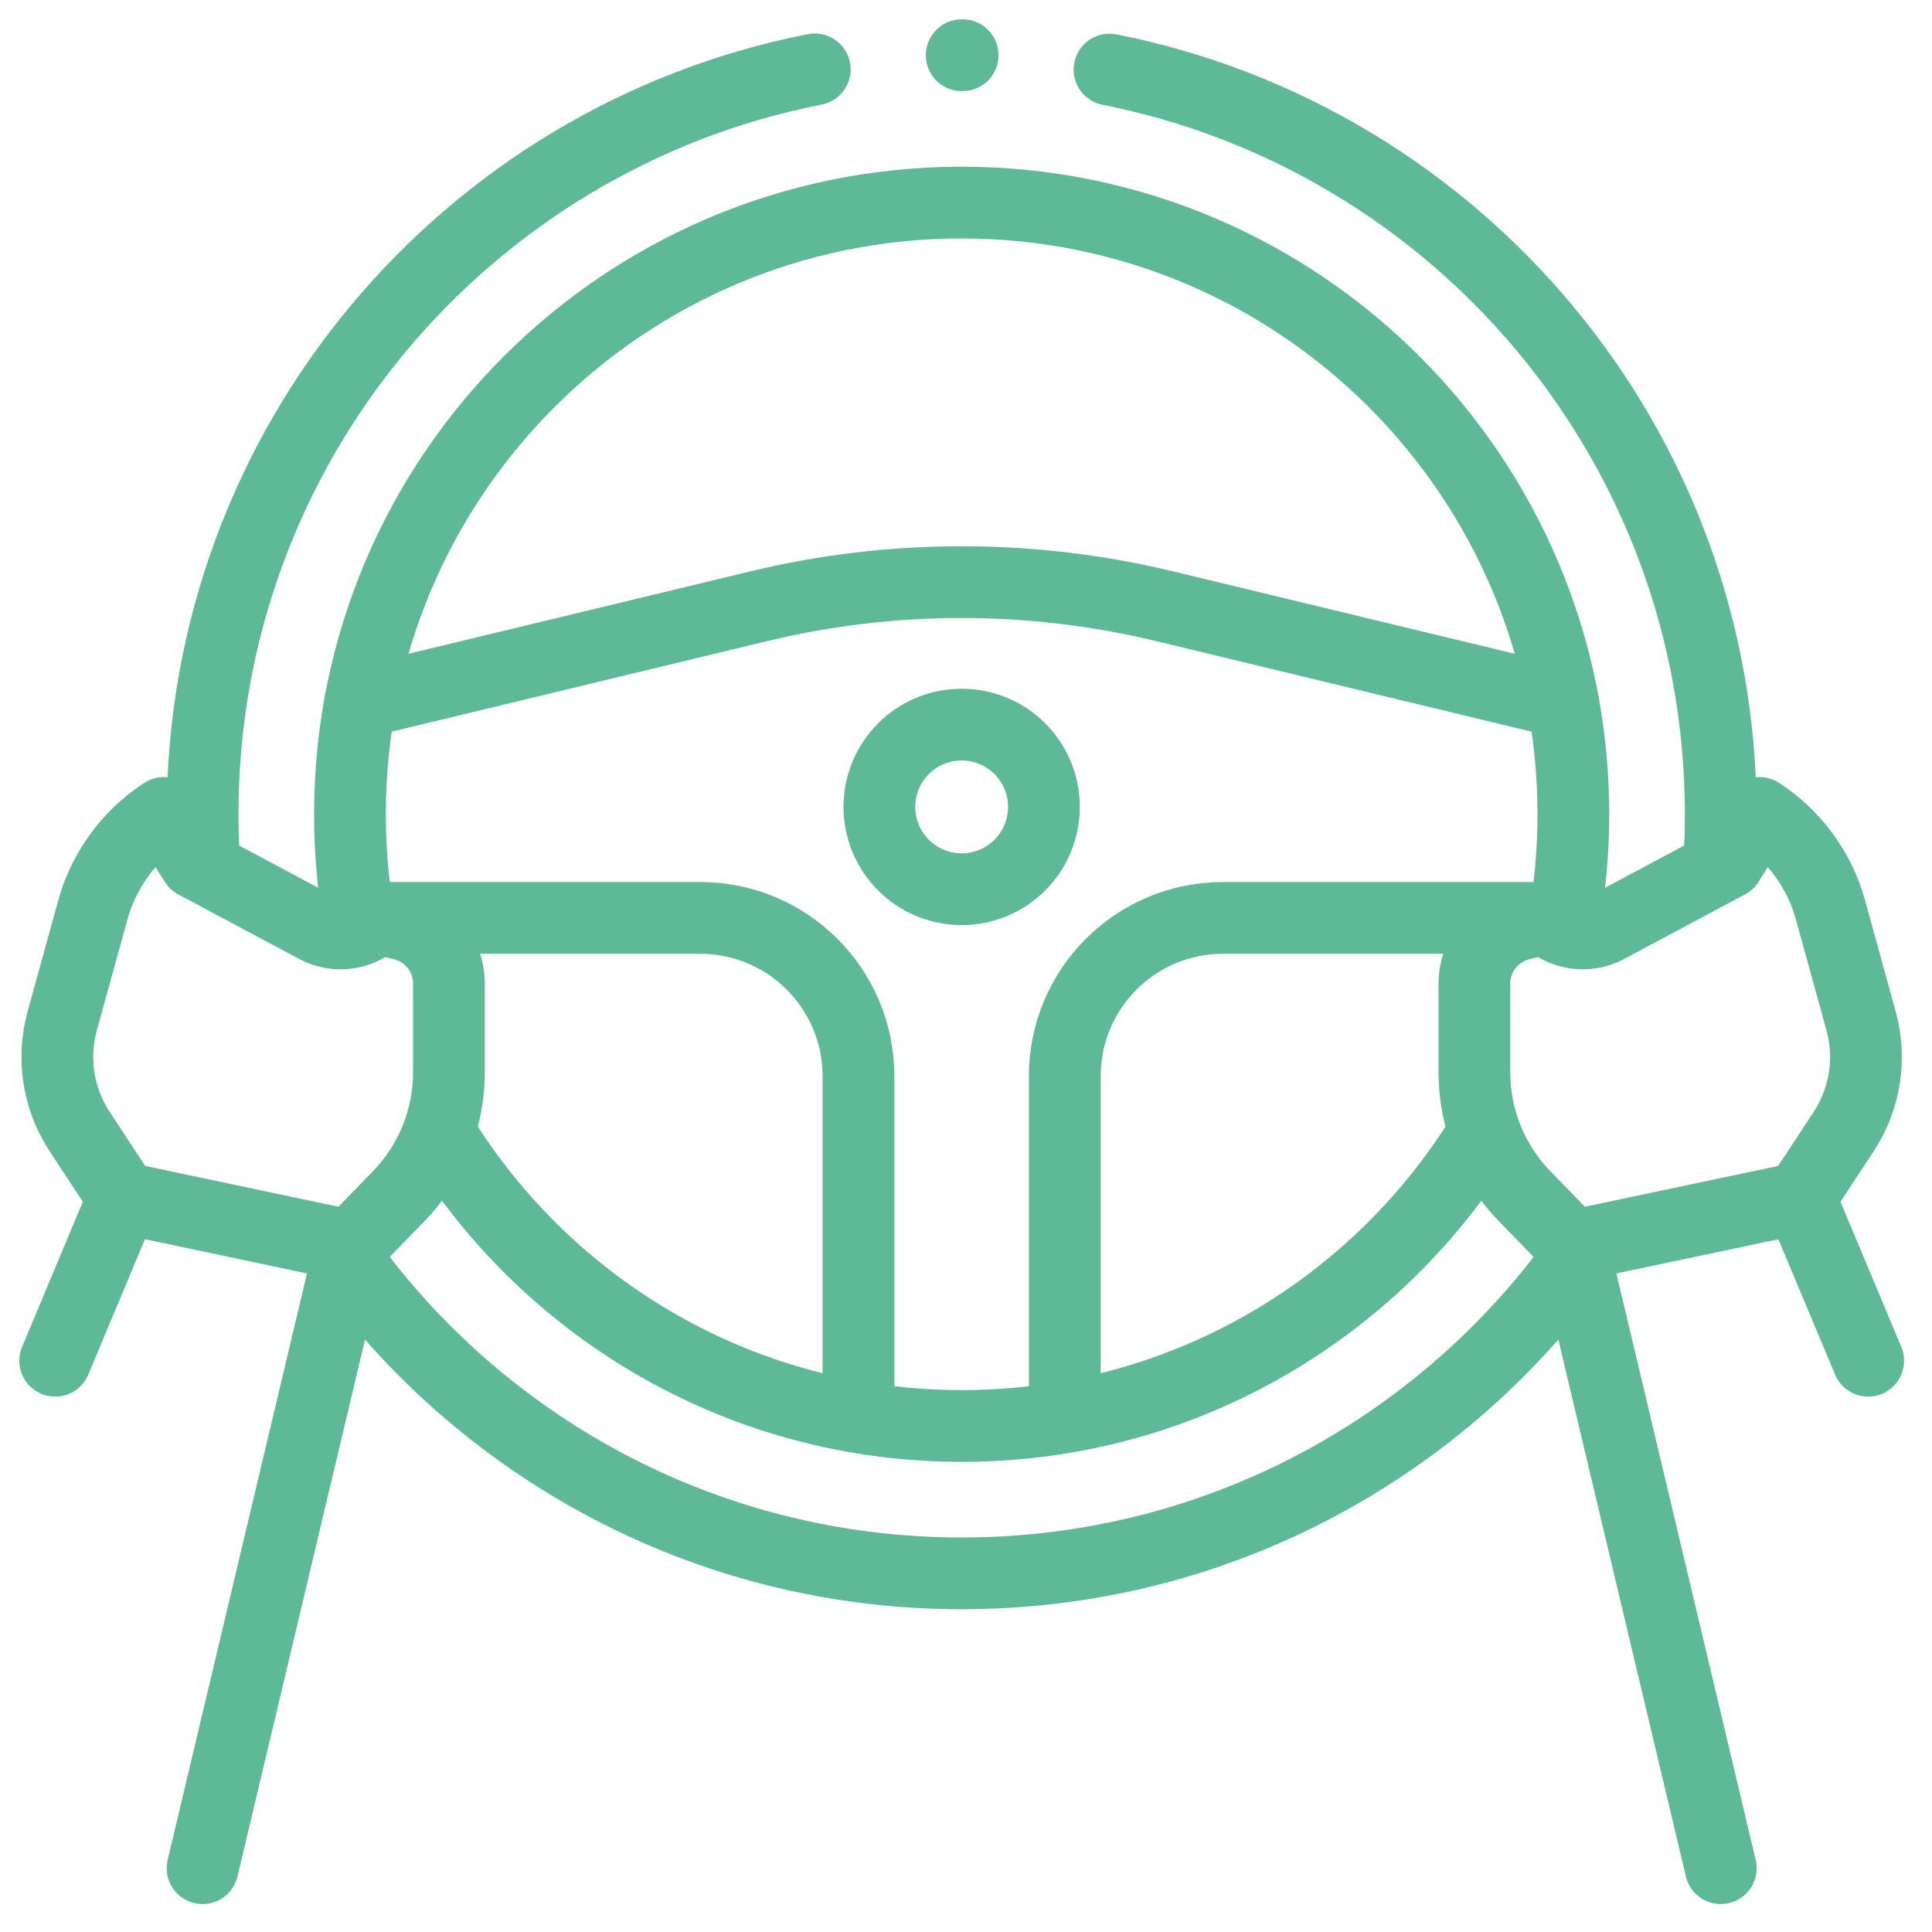 <?xml version="1.0" encoding="UTF-8"?> <svg xmlns="http://www.w3.org/2000/svg" width="35" height="35" viewBox="0 0 35 35" fill="none"><path d="M19.29 25.545V19.495C19.29 17.913 20.573 16.629 22.156 16.629H28.002" stroke="#5EBA96" stroke-width="1.3" stroke-miterlimit="10" stroke-linecap="round" stroke-linejoin="round"></path><path d="M15.552 25.545V19.495C15.552 17.913 14.269 16.629 12.686 16.629H6.841" stroke="#5EBA96" stroke-width="1.3" stroke-miterlimit="10" stroke-linecap="round" stroke-linejoin="round"></path><path d="M18.912 14.618C18.912 13.795 18.245 13.127 17.422 13.127C16.598 13.127 15.931 13.795 15.931 14.618C15.931 15.441 16.598 16.109 17.422 16.109C18.245 16.109 18.912 15.441 18.912 14.618Z" stroke="#5EBA96" stroke-width="1.3" stroke-miterlimit="10" stroke-linecap="round" stroke-linejoin="round"></path><path d="M6.525 12.724L13.735 10.985C14.942 10.693 16.18 10.546 17.421 10.546C18.663 10.546 19.9 10.693 21.107 10.985L28.317 12.724" stroke="#5EBA96" stroke-width="1.3" stroke-miterlimit="10" stroke-linecap="round" stroke-linejoin="round"></path><path d="M28.003 16.63C28.295 16.927 28.748 16.996 29.115 16.8L31.308 15.629L31.875 14.727C32.504 15.136 32.962 15.761 33.161 16.484L33.715 18.494C33.904 19.176 33.789 19.906 33.401 20.498L32.61 21.703L28.496 22.571L27.622 21.673C27.037 21.072 26.71 20.266 26.71 19.427V17.817C26.71 17.315 27.05 16.876 27.536 16.751L28.003 16.63Z" stroke="#5EBA96" stroke-width="1.3" stroke-miterlimit="10" stroke-linecap="round" stroke-linejoin="round"></path><path d="M32.609 21.703L33.844 24.651" stroke="#5EBA96" stroke-width="1.3" stroke-miterlimit="10" stroke-linecap="round" stroke-linejoin="round"></path><path d="M28.496 22.571L31.174 33.844" stroke="#5EBA96" stroke-width="1.3" stroke-miterlimit="10" stroke-linecap="round" stroke-linejoin="round"></path><path d="M6.84 16.63C6.548 16.927 6.095 16.996 5.728 16.8L3.535 15.629L2.968 14.727C2.339 15.136 1.882 15.761 1.682 16.484L1.128 18.494C0.939 19.176 1.054 19.906 1.442 20.498L2.234 21.703L6.347 22.571L7.221 21.673C7.806 21.072 8.133 20.266 8.133 19.427V17.817C8.133 17.315 7.793 16.876 7.307 16.751L6.84 16.63Z" stroke="#5EBA96" stroke-width="1.3" stroke-miterlimit="10" stroke-linecap="round" stroke-linejoin="round"></path><path d="M2.234 21.703L1 24.651" stroke="#5EBA96" stroke-width="1.3" stroke-miterlimit="10" stroke-linecap="round" stroke-linejoin="round"></path><path d="M6.348 22.571L3.67 33.844" stroke="#5EBA96" stroke-width="1.3" stroke-miterlimit="10" stroke-linecap="round" stroke-linejoin="round"></path><path d="M6.175 22.666C8.664 26.197 12.774 28.503 17.422 28.503C21.964 28.503 25.992 26.301 28.496 22.906" stroke="#5EBA96" stroke-width="1.3" stroke-miterlimit="10" stroke-linecap="round" stroke-linejoin="round"></path><path d="M14.76 1.257C8.439 2.497 3.67 8.067 3.67 14.752C3.67 14.981 3.676 15.209 3.687 15.436" stroke="#5EBA96" stroke-width="1.3" stroke-miterlimit="10" stroke-linecap="round" stroke-linejoin="round"></path><path d="M17.439 1C17.433 1 17.428 1 17.422 1" stroke="#5EBA96" stroke-width="1.3" stroke-miterlimit="10" stroke-linecap="round" stroke-linejoin="round"></path><path d="M31.147 15.598C31.164 15.318 31.173 15.036 31.173 14.752C31.173 8.073 26.412 2.507 20.1 1.261" stroke="#5EBA96" stroke-width="1.3" stroke-miterlimit="10" stroke-linecap="round" stroke-linejoin="round"></path><path d="M28.344 16.629C28.448 16.019 28.503 15.392 28.503 14.752C28.503 8.632 23.541 3.67 17.421 3.67C11.301 3.67 6.34 8.632 6.34 14.752C6.34 15.445 6.404 16.123 6.525 16.781" stroke="#5EBA96" stroke-width="1.3" stroke-miterlimit="10" stroke-linecap="round" stroke-linejoin="round"></path><path d="M8.017 20.615C9.974 23.748 13.454 25.833 17.421 25.833C21.389 25.833 24.87 23.748 26.827 20.614" stroke="#5EBA96" stroke-width="1.3" stroke-miterlimit="10" stroke-linecap="round" stroke-linejoin="round"></path></svg> 